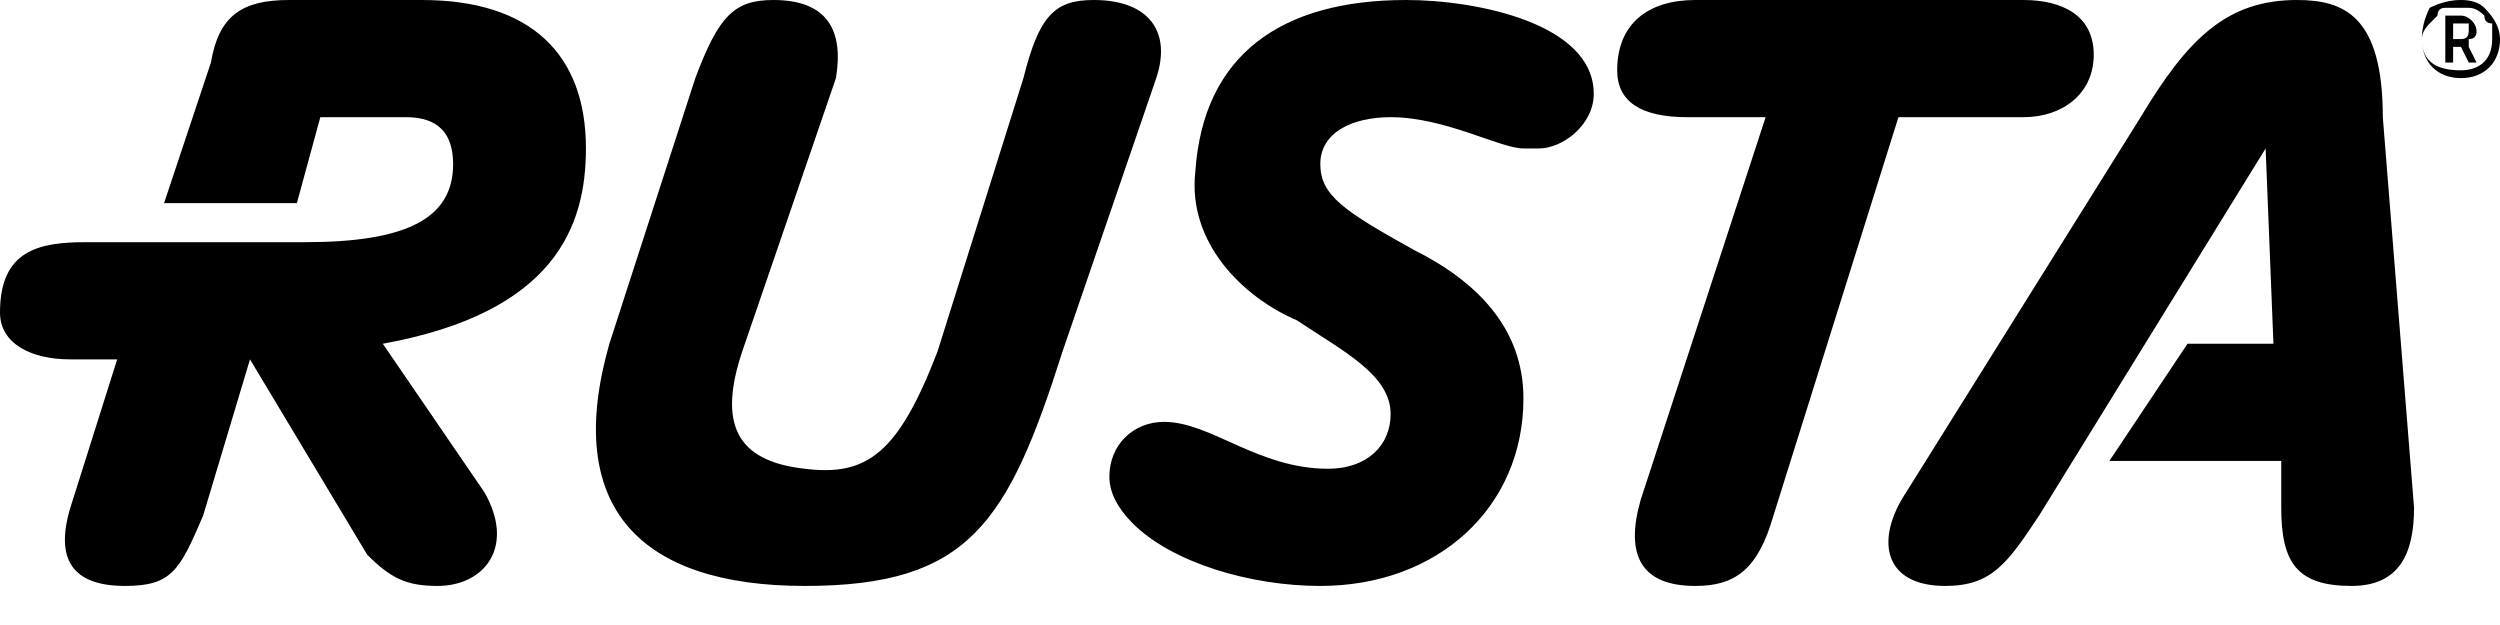 <?xml version="1.0" encoding="UTF-8"?>
<svg xmlns="http://www.w3.org/2000/svg" version="1.2" viewBox="0 0 32 8" width="200" height="50">
  <style></style>
  <path d="m1.6 7.5c0.6 0 0.7-0.2 1-0.9l0.6-2 1.5 2.5c0.3 0.3 0.5 0.4 0.9 0.4 0.6 0 1-0.5 0.6-1.2l-1.3-1.9c2.2-0.4 2.6-1.5 2.6-2.5 0-1.2-0.7-1.9-2.1-1.9h-1.7c-0.6 0-0.9 0.2-1 0.8l-0.6 1.8h1.7l0.3-1.1h1.1c0.4 0 0.6 0.2 0.6 0.6 0 0.7-0.6 1-1.9 1h-2.8c-0.6 0-1.1 0.1-1.1 0.9 0 0.4 0.4 0.6 0.9 0.6h0.6l-0.6 1.9q-0.3 1 0.7 1zm29.9-6.5c0.3 0 0.5-0.2 0.5-0.5q0-0.2-0.2-0.4-0.1-0.1-0.3-0.1-0.2 0-0.4 0.1-0.1 0.2-0.1 0.4c0 0.3 0.2 0.5 0.5 0.5zm0-0.1c-0.3 0-0.5-0.1-0.5-0.4q0-0.1 0.1-0.2 0 0 0.1-0.1 0-0.1 0.1-0.1 0.1 0 0.2 0 0 0 0.1 0 0.1 0 0.2 0.1 0 0.1 0.1 0.1 0 0.1 0 0.2c0 0.3-0.2 0.4-0.4 0.4zm-0.2-0.1h0.1v-0.2h0.1l0.1 0.2h0.1l-0.1-0.2q0-0.1 0-0.1 0 0 0 0 0.1 0 0.1-0.1 0 0 0 0c0-0.1-0.1-0.2-0.2-0.2h-0.2c0 0 0 0.6 0 0.6zm0.1-0.3v-0.2h0.1q0 0 0 0 0 0 0.1 0 0 0 0 0.1 0 0 0 0 0 0.1-0.1 0.1zm-6.5 7c0.6 0 0.8-0.3 1.2-0.9l2.9-4.7 0.1 2.5h-1.1l-1 1.5h2.2v0.6c0 0.7 0.2 1 0.9 1 0.6 0 0.8-0.4 0.8-1l-0.4-5c0-1.3-0.5-1.5-1.1-1.5-0.9 0-1.4 0.5-2 1.5l-3 4.8c-0.4 0.6-0.3 1.2 0.5 1.2zm-3.2 0c0.5 0 0.8-0.2 1-0.9l1.6-5.1h1.6c0.5 0 0.9-0.3 0.9-0.8 0-0.5-0.4-0.7-0.9-0.7h-4.2c-0.6 0-1 0.3-1 0.9 0 0.4 0.3 0.6 0.9 0.6h1l-1.6 4.9c-0.2 0.7 0 1.1 0.7 1.1zm-4.8 0c1.5 0 2.6-1 2.6-2.4 0-0.9-0.6-1.5-1.4-1.9-0.9-0.5-1.2-0.7-1.2-1.1 0-0.4 0.4-0.6 0.9-0.6 0.7 0 1.4 0.4 1.7 0.4q0.1 0 0.2 0c0.3 0 0.7-0.3 0.7-0.7 0-0.9-1.5-1.2-2.4-1.2-1.6 0-2.6 0.7-2.7 2.2-0.1 0.9 0.6 1.6 1.3 1.9 0.6 0.4 1.2 0.7 1.2 1.2 0 0.4-0.3 0.7-0.8 0.7-0.9 0-1.5-0.6-2.1-0.6-0.4 0-0.7 0.3-0.7 0.7q0 0.3 0.3 0.6c0.5 0.5 1.5 0.8 2.4 0.8q0 0 0 0zm-6.6 0c2.1 0 2.6-0.8 3.3-3l1.2-3.5c0.2-0.6-0.1-1-0.8-1-0.5 0-0.7 0.2-0.9 1l-1.1 3.5c-0.5 1.3-0.9 1.6-1.7 1.5-0.9-0.1-1.1-0.6-0.8-1.5l1.2-3.5c0.1-0.6-0.1-1-0.8-1-0.5 0-0.7 0.2-1 1l-1.1 3.4c-0.6 2.1 0.4 3.1 2.5 3.1z"></path>
</svg>
